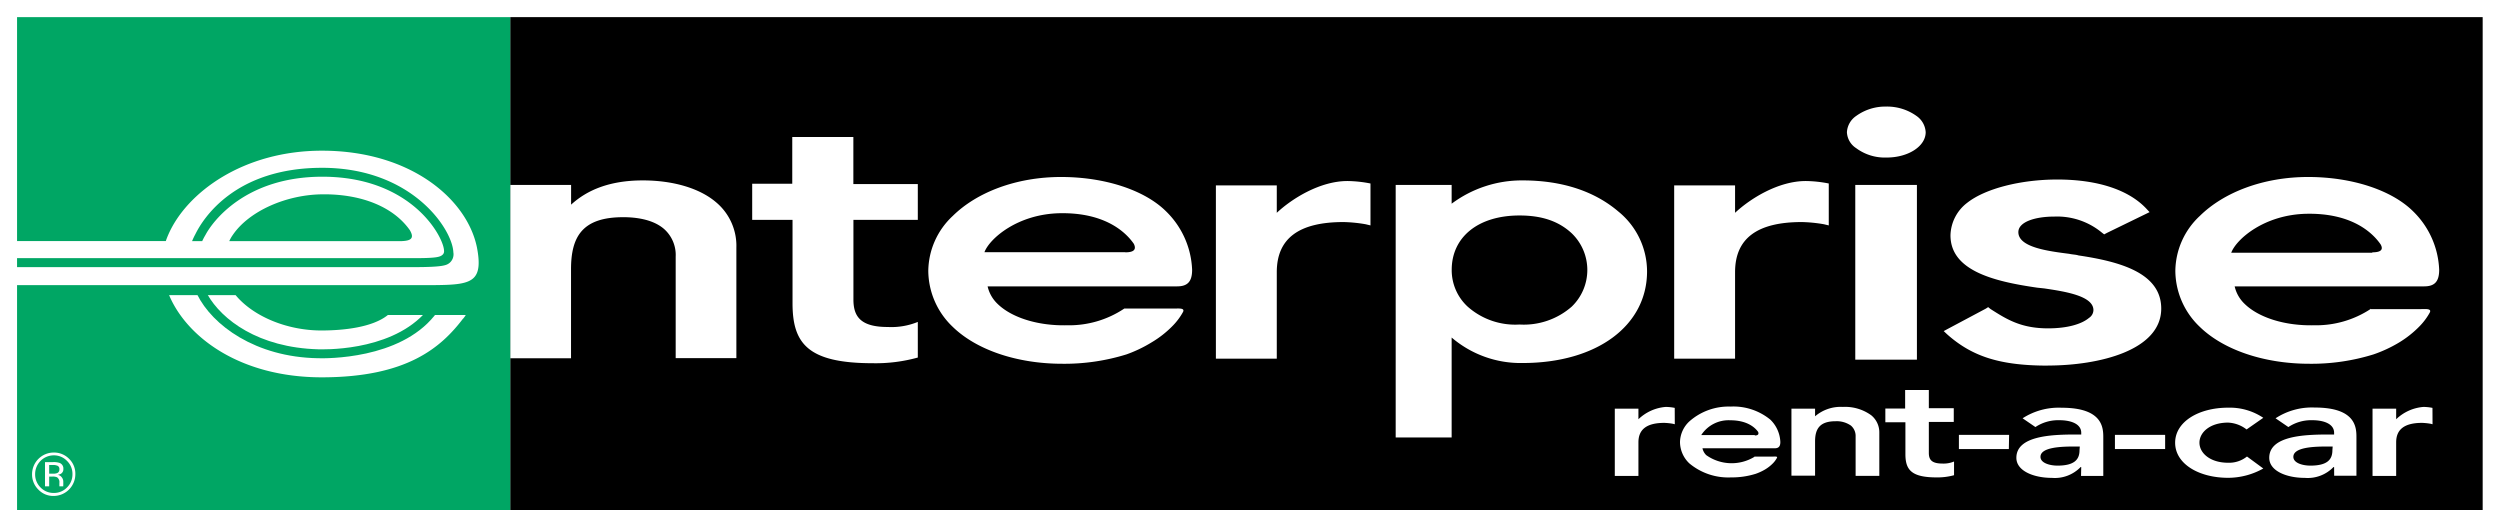 <svg id="logo" xmlns="http://www.w3.org/2000/svg" viewBox="0 0 365 74.5"><rect x="0" y="0" width="365" height="74.5" fill="#333333" stroke="none"/><defs><style>.cls-1,.cls-2{fill:#fff;}.cls-1{isolation:isolate;}.cls-3{fill:#00a664;}</style></defs><title>enterprise-logo</title><rect class="cls-1" x="2.5" y="2.5" width="360" height="72"/><path class="cls-2" d="M0,0V77H365V0Z"/><polyline points="362.47 74.51 362.47 2.5 74.49 2.5 74.49 74.51 362.47 74.51"/><path class="cls-2" d="M222.29,53a15.48,15.48,0,0,1-10.35-3.72V63.87h-8.17V27h8.17v2.74a17.12,17.12,0,0,1,10.35-3.4c5.87,0,10.56,1.62,14,4.55a11.28,11.28,0,0,1,4.18,8.76C240.45,47.52,233.19,53,222.29,53Zm7.18-18.94c-1.85-1.72-4.27-2.6-7.62-2.6-6.11,0-9.9,3.21-9.9,7.93a7.24,7.24,0,0,0,2.33,5.38,10.46,10.46,0,0,0,7.57,2.61,10.61,10.61,0,0,0,7.62-2.61,7.43,7.43,0,0,0,0-10.71Z"/><path class="cls-2" d="M275.4,23A7,7,0,0,1,271,21.63a2.92,2.92,0,0,1-1.35-2.33A3.08,3.08,0,0,1,271,16.93a7.26,7.26,0,0,1,4.37-1.37,7.37,7.37,0,0,1,4.44,1.37,3.1,3.1,0,0,1,1.34,2.37c0,2.06-2.55,3.7-5.69,3.7m4.41,29.51h-9V27h9Z"/><path class="cls-2" d="M299,53.38c-7.05,0-11.1-1.35-14.73-4.58l-.49-.46.63-.34,5.52-2.94.34-.22.35.28c2.3,1.46,4.4,2.82,8.38,2.82,2.86,0,4.92-.62,6-1.53a1.39,1.39,0,0,0,.64-1.13c0-2.09-4.17-2.72-7.17-3.17L297.43,42c-6.21-.9-12.66-2.43-12.66-7.64a6.15,6.15,0,0,1,2.44-4.75c2.65-2.09,7.85-3.4,13.15-3.4,6.07,0,10.54,1.59,13.05,4.3l.43.46L307.62,34l-.41.22-.35-.27a10.25,10.25,0,0,0-6.92-2.33c-2.85,0-5.26.79-5.26,2.27,0,2.21,4.29,2.77,7.43,3.17.49.11,1,.11,1.33.23,6.07.9,12.1,2.55,12.1,7.76,0,6.12-9.1,8.32-16.57,8.32"/><path class="cls-2" d="M98.65,52.29V37.48a5.07,5.07,0,0,0-1.78-4.12C95.23,32,92.79,31.71,91,31.71c-5.92,0-7.63,2.77-7.63,7.6v13H74.49V27h8.89v2.88c2.36-2.16,5.67-3.54,10.47-3.54,4.47,0,8.3,1.16,10.66,3.16a8.29,8.29,0,0,1,3,6.66V52.29H98.65"/><path class="cls-2" d="M109.82,32.1V26.83h5.85V20h8.92v6.87H134V32.1H124.6V43.74c0,2.48,1.06,4,5,4A10.2,10.2,0,0,0,134,47V52.2a22.94,22.94,0,0,1-6.58.83c-9.56,0-11.71-2.94-11.71-8.77V32.1Z"/><path class="cls-2" d="M164.1,45.08a14.48,14.48,0,0,1-8.32,2.41c-4.24.1-8.08-1.12-10.13-3.12a5.1,5.1,0,0,1-1.46-2.56h27.66c1.45,0,2.2-.61,2.2-2.41a12.59,12.59,0,0,0-3.82-8.56c-3.17-3.13-9-5-15.31-5-6.55,0-12.31,2.23-15.82,5.69a11.13,11.13,0,0,0-3.57,8,11.38,11.38,0,0,0,3.57,8.19c3.44,3.35,9.35,5.39,16,5.39a30.47,30.47,0,0,0,9.37-1.37A19.39,19.39,0,0,0,168.11,50a14.87,14.87,0,0,0,3.14-2.47,9.16,9.16,0,0,0,1.48-2c.29-.62-.75-.47-1.42-.48h-7.17l0,0m.19-8.23h-20.6c.72-1.95,4.82-5.6,11.1-5.69s9.39,2.56,10.71,4.47C166.07,36.68,165.11,36.84,164.28,36.84Z"/><path class="cls-2" d="M200.09,26.79a18.34,18.34,0,0,0-3.35-.36c-4,0-8.09,2.54-10.33,4.64v-4h-8.89v25.3h8.89V39.74c0-4.94,3.23-7.32,9.75-7.32a21.46,21.46,0,0,1,3.22.32l.71.17Z"/><path class="cls-2" d="M267,26.79a18.25,18.25,0,0,0-3.35-.36c-4,0-8.09,2.54-10.33,4.64v-4h-8.89v25.3h8.89V39.74c0-4.94,3.23-7.32,9.75-7.32a21.46,21.46,0,0,1,3.22.32l.71.17Z"/><path class="cls-2" d="M346.16,45.08a14.48,14.48,0,0,1-8.31,2.41c-4.25.1-8.08-1.12-10.13-3.12a5.09,5.09,0,0,1-1.46-2.56h27.66c1.45,0,2.2-.61,2.2-2.41a12.58,12.58,0,0,0-3.82-8.56c-3.17-3.13-9-5-15.31-5-6.55,0-12.31,2.23-15.82,5.69a11.12,11.12,0,0,0-3.57,8,11.37,11.37,0,0,0,3.57,8.19c3.44,3.35,9.35,5.39,16,5.39a30.47,30.47,0,0,0,9.37-1.37,19.47,19.47,0,0,0,3.6-1.66,15,15,0,0,0,3.14-2.47,9.12,9.12,0,0,0,1.48-2c.29-.62-.76-.47-1.42-.48h-7.17l0,0m.19-8.23h-20.6c.72-1.95,4.81-5.6,11.1-5.69s9.39,2.56,10.71,4.47C348.14,36.68,347.18,36.84,346.35,36.84Z"/><path class="cls-2" d="M69.7,36.13C68.28,29.1,60.05,22,47.05,22h0c-11.47,0-19.8,6.08-22.49,12.32-.06.13-.27.67-.35.91H2.49V41.6H63.29c3,0,5.15-.08,6.08-1.23C70,39.59,70.11,38.29,69.7,36.13Zm-9.62-1.41c-.2.39-.91.47-1.57.48h-25A5.3,5.3,0,0,1,34,34.3c2.36-3.46,7.83-5.91,13.25-5.93,5.66,0,10.25,1.89,12.6,5.24C60.14,34.13,60.21,34.47,60.08,34.73Z"/><path class="cls-2" d="M46.92,48.21c-5.08,0-10-2.09-12.52-5.16H24.72C27.27,49.17,35,55.11,47,55.09c12.37,0,17.35-4.34,20.59-8.57A4.79,4.79,0,0,0,68,46H56.63C54.39,47.77,50.11,48.21,46.92,48.21Z"/><path class="cls-3" d="M2.49,2.5v32.7H24.21c.07-.24.29-.78.35-.91C27.25,28.06,35.57,22,47,22h0c13,0,21.23,7.12,22.64,14.16.41,2.15.31,3.46-.33,4.24-.93,1.14-3.08,1.2-6.08,1.23H2.49v32.9h72V2.5Zm65.13,44C64.38,50.76,59.4,55.08,47,55.09c-12.05,0-19.76-5.93-22.31-12H34.4c2.54,3.07,7.44,5.16,12.52,5.16,3.19,0,7.47-.44,9.71-2.26H68A4.79,4.79,0,0,1,67.62,46.53Z"/><path class="cls-3" d="M60.08,34.73c.13-.25.06-.6-.24-1.12-2.35-3.35-6.94-5.26-12.6-5.24-5.42,0-10.89,2.46-13.25,5.93a5.3,5.3,0,0,0-.52.91h25C59.17,35.19,59.87,35.12,60.08,34.73Z"/><path class="cls-3" d="M65.59,38.42a1.64,1.64,0,0,0,.6-1.58c-.12-3.35-6-12.34-19.16-12.34-12.72,0-17.37,7.39-18.49,9.66a10.65,10.65,0,0,0-.5,1.05h1.48A8.34,8.34,0,0,1,30,34.3c1-1.91,5.8-8.5,17.07-8.5,13.14,0,17.76,8.91,17.76,10.83a.66.66,0,0,1-.19.54c-.37.35-.87.52-4.15.52h-58V39h58C64.7,39,65.18,38.72,65.59,38.42Z"/><path class="cls-3" d="M63.57,45.91l-.14.18c-5.12,6.38-15.8,6.25-17,6.21C37.28,52.15,31,47.47,28.79,43h1.5c2.1,3.68,7.42,7.76,16.19,8,.41,0,10.09.41,15.35-5.09Z"/><path class="cls-2" d="M9.78,67.29a2.64,2.64,0,0,1,.8,1.93,2.67,2.67,0,0,1-.8,1.95,2.62,2.62,0,0,1-1.93.8,2.62,2.62,0,0,1-1.93-.8,2.68,2.68,0,0,1-.79-1.95,2.73,2.73,0,0,1,2.72-2.74A2.63,2.63,0,0,1,9.78,67.29ZM10.1,67a3.07,3.07,0,0,0-2.25-.93,3.17,3.17,0,0,0-3.17,3.16,3.09,3.09,0,0,0,.92,2.25,3,3,0,0,0,2.24.93A3.18,3.18,0,0,0,11,69.22,3,3,0,0,0,10.1,67ZM8.32,69.08a1.7,1.7,0,0,1-.58.08H7.18V67.89h.52a1.6,1.6,0,0,1,.74.13.53.53,0,0,1,.23.51A.54.54,0,0,1,8.32,69.08ZM6.57,71h.61V69.58h.48a1.52,1.52,0,0,1,.68.11.86.86,0,0,1,.33.8V71h.57l0,0a.54.54,0,0,1,0-.18c0-.09,0-.18,0-.26v-.25A1,1,0,0,0,9,69.67a.85.85,0,0,0-.6-.34,1.34,1.34,0,0,0,.51-.17.76.76,0,0,0,.34-.69.86.86,0,0,0-.54-.88,2.7,2.7,0,0,0-1-.12H6.57Z"/><path class="cls-2" d="M293.29,65.56H286V63.49h7.33Z"/><path class="cls-2" d="M303.86,68.19h-.09a5.22,5.22,0,0,1-4.19,1.58c-2.64,0-5.19-1-5.19-2.93,0-3.17,5-3.4,8.58-3.4h.89v-.26c0-1.2-1.32-1.83-3.22-1.83a6,6,0,0,0-3.47,1l-1.87-1.28A9.69,9.69,0,0,1,301,59.53c6.08,0,6.08,3,6.08,4.39v5.57h-3.25Zm-.21-3h-.74c-2,0-5,.1-5,1.51,0,.89,1.33,1.28,2.49,1.28,2.43,0,3.21-.87,3.21-2.24Z"/><path class="cls-2" d="M340.78,68.19h-.09a5.22,5.22,0,0,1-4.19,1.58c-2.64,0-5.19-1-5.19-2.93,0-3.17,5-3.4,8.58-3.4h.89v-.26c0-1.2-1.32-1.83-3.21-1.83a6,6,0,0,0-3.47,1l-1.87-1.28a9.69,9.69,0,0,1,5.73-1.57c6.08,0,6.08,3,6.08,4.39v5.57h-3.25Zm-.21-3h-.74c-2,0-5,.1-5,1.51,0,.89,1.33,1.28,2.49,1.28,2.44,0,3.21-.87,3.21-2.24Z"/><path class="cls-2" d="M316.11,65.56h-7.33V63.49h7.33Z"/><path class="cls-2" d="M328,62.7a4.74,4.74,0,0,0-2.7-1c-2.61,0-4.18,1.4-4.18,2.93s1.57,2.93,4.18,2.93a4.16,4.16,0,0,0,2.76-.91l2.38,1.75a10.5,10.5,0,0,1-5.13,1.36c-4.3,0-7.74-2.05-7.74-5.12s3.44-5.12,7.74-5.12A8.78,8.78,0,0,1,330.44,61Z"/><path class="cls-2" d="M270.92,69.48V63.74a2,2,0,0,0-.68-1.6A3.63,3.63,0,0,0,268,61.5c-2.29,0-3,1.08-3,2.95v5h-3.45V59.67H265v1.11a5.73,5.73,0,0,1,4.06-1.37,6.5,6.5,0,0,1,4.14,1.22,3.22,3.22,0,0,1,1.18,2.58v6.27h-3.45"/><path class="cls-2" d="M275.26,61.65v-2h2.89V56.94h3.46v2.66h3.64v2h-3.64v4.52c0,1,.41,1.56,2,1.56a3.94,3.94,0,0,0,1.68-.3v2a9,9,0,0,1-2.56.32c-3.71,0-4.54-1.14-4.54-3.4V61.65Z"/><path class="cls-2" d="M244.51,59.55a7.16,7.16,0,0,0-1.3-.14,6.47,6.47,0,0,0-4,1.8V59.67h-3.45v9.82h3.45V64.58c0-1.92,1.25-2.84,3.78-2.84a8.77,8.77,0,0,1,1.25.13l.28.07Z"/><path class="cls-2" d="M355.14,59.55a7.2,7.2,0,0,0-1.3-.14,6.47,6.47,0,0,0-4,1.8V59.67h-3.45v9.82h3.45V64.58c0-1.92,1.25-2.84,3.78-2.84a8.76,8.76,0,0,1,1.25.13l.28.07Z"/><path class="cls-2" d="M256.11,66.72a6.41,6.41,0,0,1-7-.27,2,2,0,0,1-.55-1h10.53c.55,0,.84-.23.84-.92a4.8,4.8,0,0,0-1.46-3.26,8.52,8.52,0,0,0-5.83-1.91,8.63,8.63,0,0,0-6,2.17,4.23,4.23,0,0,0-1.36,3,4.33,4.33,0,0,0,1.36,3.12,8.86,8.86,0,0,0,6.11,2.05,11.59,11.59,0,0,0,3.57-.52,7.57,7.57,0,0,0,1.37-.63,5.61,5.61,0,0,0,1.19-.94,3.49,3.49,0,0,0,.56-.77c.11-.23-.29-.18-.54-.18h-2.75m.07-3.14h-7.84a4.76,4.76,0,0,1,4.23-2.16c2.41,0,3.58,1,4.08,1.7C256.86,63.52,256.49,63.58,256.18,63.58Z"/></svg>